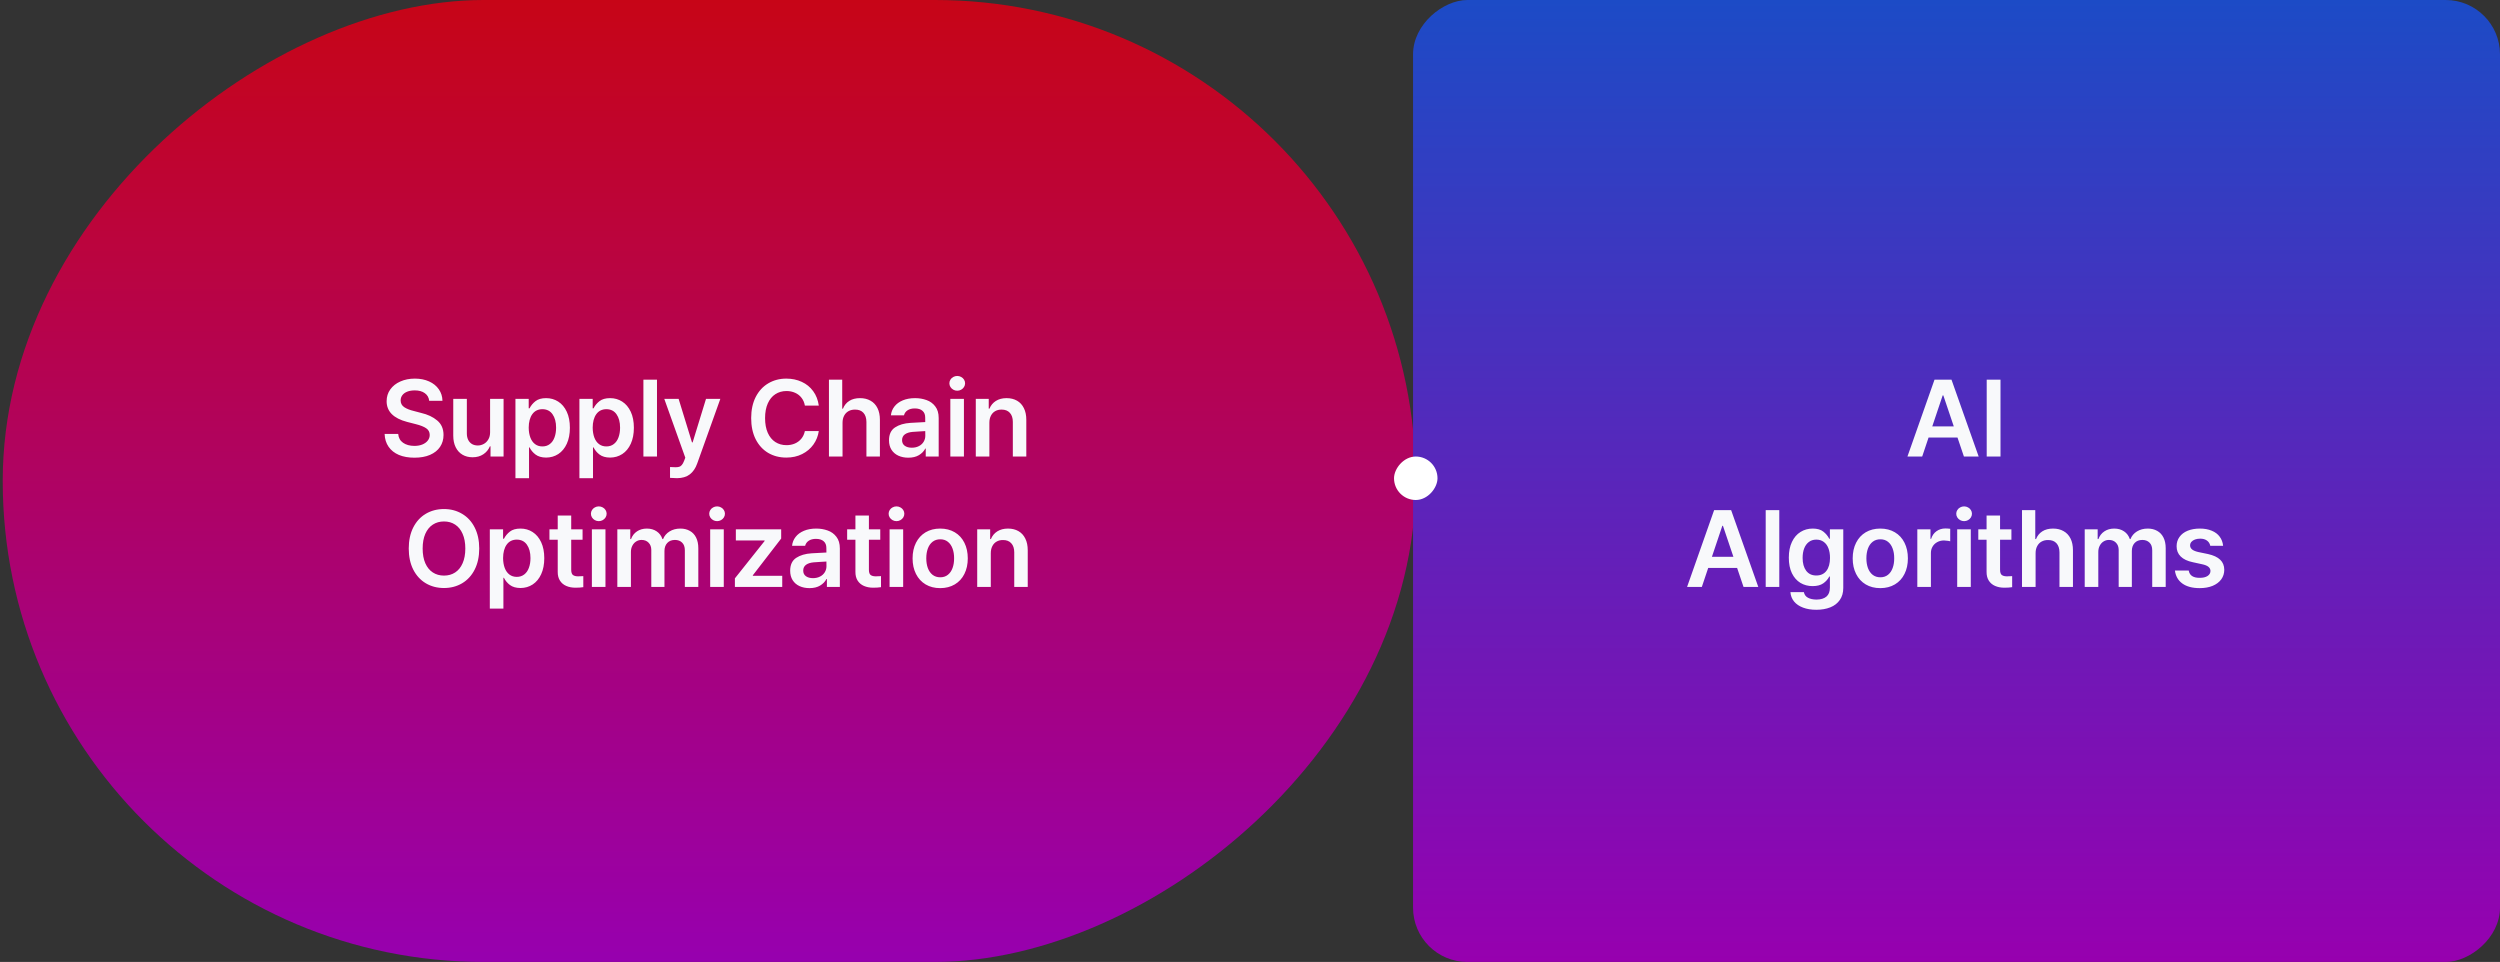 <svg width="460" height="177" viewBox="0 0 460 177" fill="none" xmlns="http://www.w3.org/2000/svg">
<rect x="0" y="0" width="460" height="177" fill="#333333" stroke="none"/>
<rect x="260.5" y="1.90735e-05" width="177" height="260" rx="88.5" transform="rotate(90 260.5 1.90735e-05)" fill="url(#paint0_linear_6004_27371)"/>
<path d="M78.971 73.746C78.906 73.147 78.636 72.678 78.16 72.34C77.692 72.001 77.08 71.832 76.325 71.832C75.791 71.832 75.325 71.91 74.928 72.066C74.537 72.223 74.238 72.441 74.03 72.721C73.821 73.001 73.717 73.32 73.717 73.678C73.717 74.212 73.942 74.628 74.391 74.928C74.84 75.221 75.423 75.452 76.139 75.621L77.467 75.973C78.685 76.253 79.677 76.718 80.446 77.369C81.22 78.014 81.608 78.902 81.608 80.035C81.608 80.862 81.396 81.591 80.973 82.223C80.55 82.854 79.935 83.346 79.127 83.697C78.327 84.042 77.37 84.215 76.256 84.215C75.162 84.215 74.209 84.046 73.395 83.707C72.588 83.362 71.956 82.861 71.5 82.203C71.045 81.546 70.8 80.758 70.768 79.84H73.268C73.327 80.549 73.626 81.093 74.166 81.471C74.707 81.848 75.397 82.04 76.237 82.047C76.79 82.047 77.278 81.962 77.702 81.793C78.131 81.617 78.466 81.376 78.707 81.07C78.948 80.764 79.069 80.413 79.069 80.016C79.062 79.495 78.847 79.091 78.424 78.805C78.001 78.512 77.363 78.258 76.51 78.043L74.909 77.633C72.396 76.975 71.139 75.706 71.139 73.824C71.139 73.004 71.364 72.281 71.813 71.656C72.262 71.025 72.881 70.537 73.668 70.191C74.456 69.84 75.345 69.664 76.334 69.664C77.317 69.664 78.19 69.837 78.952 70.182C79.72 70.527 80.319 71.012 80.748 71.637C81.178 72.255 81.4 72.958 81.412 73.746H78.971ZM90.177 73.394H92.658V84H90.255V82.125H90.138C89.884 82.737 89.481 83.225 88.927 83.59C88.38 83.954 87.723 84.137 86.955 84.137C86.252 84.137 85.633 83.981 85.099 83.668C84.565 83.356 84.149 82.9 83.849 82.301C83.55 81.702 83.4 80.986 83.4 80.152V73.394H85.9V79.762C85.9 80.204 85.981 80.595 86.144 80.934C86.313 81.266 86.548 81.523 86.847 81.705C87.153 81.881 87.508 81.969 87.912 81.969C88.289 81.969 88.651 81.878 88.996 81.695C89.347 81.507 89.63 81.23 89.845 80.865C90.067 80.501 90.177 80.061 90.177 79.547V73.394ZM94.841 73.394H97.282V75.133H97.438C97.699 74.618 98.063 74.179 98.532 73.814C99.001 73.443 99.652 73.258 100.485 73.258C101.312 73.258 102.054 73.469 102.712 73.893C103.376 74.316 103.9 74.938 104.284 75.758C104.668 76.578 104.86 77.561 104.86 78.707C104.86 79.84 104.671 80.82 104.294 81.647C103.916 82.473 103.395 83.105 102.731 83.541C102.074 83.971 101.325 84.189 100.485 84.195C99.671 84.189 99.024 84.003 98.542 83.639C98.06 83.274 97.692 82.835 97.438 82.32H97.341V87.984H94.841V73.394ZM97.282 78.688C97.288 79.378 97.389 79.983 97.585 80.504C97.78 81.025 98.067 81.428 98.444 81.715C98.822 82.001 99.274 82.144 99.802 82.144C100.335 82.144 100.791 81.998 101.169 81.705C101.553 81.412 101.839 81.005 102.028 80.484C102.223 79.963 102.321 79.365 102.321 78.688C102.321 77.665 102.103 76.845 101.667 76.227C101.237 75.608 100.615 75.296 99.802 75.289C99.001 75.296 98.382 75.602 97.946 76.207C97.51 76.812 97.288 77.639 97.282 78.688ZM106.613 73.394H109.055V75.133H109.211C109.471 74.618 109.836 74.179 110.305 73.814C110.773 73.443 111.424 73.258 112.258 73.258C113.085 73.258 113.827 73.469 114.484 73.893C115.148 74.316 115.673 74.938 116.057 75.758C116.441 76.578 116.633 77.561 116.633 78.707C116.633 79.84 116.444 80.82 116.066 81.647C115.689 82.473 115.168 83.105 114.504 83.541C113.846 83.971 113.098 84.189 112.258 84.195C111.444 84.189 110.796 84.003 110.314 83.639C109.833 83.274 109.465 82.835 109.211 82.32H109.113V87.984H106.613V73.394ZM109.055 78.688C109.061 79.378 109.162 79.983 109.357 80.504C109.553 81.025 109.839 81.428 110.217 81.715C110.594 82.001 111.047 82.144 111.574 82.144C112.108 82.144 112.564 81.998 112.941 81.705C113.326 81.412 113.612 81.005 113.801 80.484C113.996 79.963 114.094 79.365 114.094 78.688C114.094 77.665 113.876 76.845 113.439 76.227C113.01 75.608 112.388 75.296 111.574 75.289C110.773 75.296 110.155 75.602 109.719 76.207C109.283 76.812 109.061 77.639 109.055 78.688ZM120.886 84H118.386V69.859H120.886V84ZM124.573 87.984C123.935 87.971 123.505 87.952 123.284 87.926V85.934C123.511 85.953 123.769 85.963 124.055 85.963C124.12 85.969 124.215 85.973 124.338 85.973C124.592 85.966 124.801 85.94 124.963 85.894C125.126 85.856 125.286 85.748 125.442 85.572C125.598 85.403 125.745 85.139 125.881 84.781L126.096 84.215L122.229 73.394H124.866L127.327 81.402H127.444L129.905 73.394H132.541L128.284 85.289C127.971 86.168 127.515 86.835 126.916 87.291C126.317 87.747 125.536 87.978 124.573 87.984ZM148.098 74.625C148.001 74.072 147.792 73.593 147.473 73.189C147.161 72.786 146.767 72.48 146.292 72.272C145.817 72.057 145.292 71.949 144.72 71.949C143.945 71.949 143.258 72.144 142.659 72.535C142.067 72.919 141.604 73.486 141.272 74.234C140.94 74.983 140.774 75.882 140.774 76.93C140.774 77.991 140.94 78.896 141.272 79.644C141.604 80.387 142.067 80.95 142.659 81.334C143.258 81.718 143.945 81.91 144.72 81.91C145.279 81.91 145.794 81.809 146.262 81.607C146.738 81.399 147.135 81.1 147.454 80.709C147.773 80.318 147.988 79.853 148.098 79.312H150.657C150.527 80.224 150.198 81.051 149.671 81.793C149.143 82.535 148.45 83.121 147.591 83.551C146.738 83.981 145.768 84.195 144.68 84.195C143.43 84.195 142.314 83.906 141.331 83.326C140.354 82.74 139.589 81.9 139.036 80.807C138.489 79.706 138.216 78.414 138.216 76.93C138.216 75.439 138.492 74.147 139.046 73.053C139.606 71.959 140.374 71.122 141.35 70.543C142.333 69.957 143.443 69.664 144.68 69.664C145.722 69.664 146.669 69.863 147.522 70.26C148.375 70.65 149.075 71.22 149.622 71.969C150.169 72.711 150.514 73.596 150.657 74.625H148.098ZM155.027 84H152.527V69.859H154.969V75.191H155.105C155.353 74.573 155.74 74.098 156.268 73.766C156.795 73.427 157.456 73.258 158.25 73.258C158.986 73.258 159.627 73.414 160.174 73.727C160.727 74.033 161.154 74.485 161.453 75.084C161.753 75.683 161.902 76.402 161.902 77.242V84H159.422V77.633C159.415 76.91 159.23 76.35 158.865 75.953C158.501 75.556 157.99 75.361 157.332 75.367C156.883 75.361 156.482 75.455 156.131 75.65C155.786 75.839 155.516 76.119 155.32 76.49C155.125 76.855 155.027 77.288 155.027 77.789V84ZM163.577 81.012C163.577 79.924 163.945 79.137 164.681 78.648C165.423 78.16 166.37 77.88 167.523 77.809C168.115 77.763 169.023 77.714 170.247 77.662L170.237 76.812C170.237 76.285 170.071 75.878 169.739 75.592C169.414 75.299 168.942 75.152 168.323 75.152C167.783 75.152 167.34 75.266 166.995 75.494C166.65 75.722 166.429 76.031 166.331 76.422H163.929C163.987 75.816 164.202 75.276 164.573 74.801C164.945 74.319 165.456 73.941 166.107 73.668C166.758 73.394 167.516 73.258 168.382 73.258C169.124 73.258 169.821 73.375 170.472 73.609C171.129 73.837 171.667 74.225 172.083 74.772C172.506 75.312 172.718 76.025 172.718 76.91V84H170.335V82.535H170.257C169.997 83.03 169.606 83.434 169.085 83.746C168.564 84.059 167.913 84.215 167.132 84.215C166.448 84.215 165.836 84.091 165.296 83.844C164.762 83.596 164.342 83.235 164.036 82.76C163.73 82.278 163.577 81.695 163.577 81.012ZM165.98 80.992C165.98 81.435 166.142 81.777 166.468 82.018C166.8 82.258 167.236 82.379 167.777 82.379C168.265 82.379 168.698 82.281 169.075 82.086C169.453 81.891 169.743 81.627 169.945 81.295C170.153 80.956 170.257 80.588 170.257 80.191L170.247 79.322C169.922 79.335 169.534 79.358 169.085 79.391C168.642 79.417 168.252 79.443 167.913 79.469C167.308 79.521 166.833 79.674 166.487 79.928C166.149 80.182 165.98 80.537 165.98 80.992ZM174.862 73.394H177.362V84H174.862V73.394ZM176.131 71.891C175.871 71.891 175.63 71.829 175.409 71.705C175.187 71.581 175.011 71.415 174.881 71.207C174.751 70.999 174.686 70.771 174.686 70.523C174.686 70.283 174.751 70.058 174.881 69.85C175.011 69.641 175.187 69.478 175.409 69.361C175.63 69.238 175.871 69.176 176.131 69.176C176.392 69.176 176.633 69.238 176.854 69.361C177.075 69.478 177.251 69.641 177.381 69.85C177.511 70.058 177.577 70.283 177.577 70.523C177.577 70.771 177.511 70.999 177.381 71.207C177.251 71.415 177.075 71.581 176.854 71.705C176.633 71.829 176.392 71.891 176.131 71.891ZM182.045 84H179.545V73.394H181.927V75.191H182.064C182.311 74.586 182.702 74.114 183.236 73.775C183.776 73.43 184.434 73.258 185.209 73.258C185.944 73.258 186.586 73.414 187.132 73.727C187.679 74.039 188.099 74.495 188.392 75.094C188.692 75.693 188.841 76.409 188.841 77.242V84H186.361V77.633C186.361 76.917 186.179 76.36 185.814 75.963C185.449 75.559 184.942 75.361 184.291 75.367C183.848 75.361 183.457 75.455 183.119 75.65C182.78 75.839 182.517 76.119 182.328 76.49C182.139 76.855 182.045 77.288 182.045 77.789V84ZM88.178 100.93C88.178 102.421 87.898 103.713 87.338 104.807C86.784 105.9 86.013 106.74 85.023 107.326C84.04 107.906 82.93 108.195 81.693 108.195C80.45 108.195 79.337 107.906 78.353 107.326C77.37 106.74 76.599 105.9 76.039 104.807C75.486 103.706 75.209 102.414 75.209 100.93C75.209 99.439 75.486 98.147 76.039 97.053C76.599 95.953 77.37 95.113 78.353 94.533C79.337 93.954 80.45 93.664 81.693 93.664C82.93 93.664 84.04 93.957 85.023 94.543C86.013 95.122 86.784 95.959 87.338 97.053C87.898 98.147 88.178 99.439 88.178 100.93ZM77.768 100.93C77.768 101.984 77.93 102.886 78.256 103.635C78.588 104.383 79.05 104.95 79.643 105.334C80.235 105.718 80.919 105.91 81.693 105.91C82.475 105.91 83.158 105.718 83.744 105.334C84.337 104.95 84.796 104.383 85.121 103.635C85.453 102.886 85.619 101.984 85.619 100.93C85.619 99.875 85.453 98.973 85.121 98.225C84.796 97.476 84.337 96.909 83.744 96.525C83.158 96.141 82.475 95.949 81.693 95.949C80.919 95.949 80.235 96.141 79.643 96.525C79.05 96.909 78.588 97.476 78.256 98.225C77.93 98.973 77.768 99.875 77.768 100.93ZM90.126 97.394H92.568V99.133H92.724C92.984 98.618 93.349 98.179 93.818 97.814C94.286 97.443 94.937 97.258 95.771 97.258C96.597 97.258 97.34 97.469 97.997 97.893C98.661 98.316 99.185 98.938 99.57 99.758C99.954 100.578 100.146 101.561 100.146 102.707C100.146 103.84 99.957 104.82 99.579 105.646C99.202 106.473 98.681 107.105 98.017 107.541C97.359 107.971 96.611 108.189 95.771 108.195C94.957 108.189 94.309 108.003 93.827 107.639C93.346 107.274 92.978 106.835 92.724 106.32H92.626V111.984H90.126V97.394ZM92.568 102.688C92.574 103.378 92.675 103.983 92.87 104.504C93.066 105.025 93.352 105.428 93.73 105.715C94.107 106.001 94.56 106.145 95.087 106.145C95.621 106.145 96.077 105.998 96.454 105.705C96.838 105.412 97.125 105.005 97.314 104.484C97.509 103.964 97.607 103.365 97.607 102.688C97.607 101.665 97.388 100.845 96.952 100.227C96.523 99.608 95.901 99.296 95.087 99.289C94.286 99.296 93.668 99.602 93.232 100.207C92.795 100.812 92.574 101.639 92.568 102.688ZM107.192 99.309H105.102V104.816C105.102 105.311 105.209 105.64 105.424 105.803C105.646 105.965 105.958 106.047 106.362 106.047C106.642 106.047 106.964 106.034 107.329 106.008V108.039C106.925 108.104 106.446 108.137 105.893 108.137C105.255 108.137 104.689 108.029 104.194 107.814C103.699 107.6 103.312 107.274 103.032 106.838C102.752 106.402 102.615 105.865 102.621 105.227V99.309H101.098V97.394H102.621V94.856H105.102V97.394H107.192V99.309ZM108.906 97.394H111.406V108H108.906V97.394ZM110.175 95.891C109.915 95.891 109.674 95.829 109.453 95.705C109.231 95.581 109.056 95.415 108.925 95.207C108.795 94.999 108.73 94.771 108.73 94.523C108.73 94.283 108.795 94.058 108.925 93.85C109.056 93.641 109.231 93.478 109.453 93.361C109.674 93.238 109.915 93.176 110.175 93.176C110.436 93.176 110.677 93.238 110.898 93.361C111.119 93.478 111.295 93.641 111.425 93.85C111.556 94.058 111.621 94.283 111.621 94.523C111.621 94.771 111.556 94.999 111.425 95.207C111.295 95.415 111.119 95.581 110.898 95.705C110.677 95.829 110.436 95.891 110.175 95.891ZM113.589 97.394H115.971V99.191H116.108C116.33 98.586 116.694 98.114 117.202 97.775C117.71 97.43 118.315 97.258 119.018 97.258C119.728 97.258 120.333 97.43 120.835 97.775C121.336 98.114 121.688 98.586 121.889 99.191H122.007C122.241 98.599 122.638 98.13 123.198 97.785C123.764 97.434 124.429 97.258 125.19 97.258C125.848 97.258 126.424 97.398 126.919 97.678C127.42 97.951 127.807 98.361 128.081 98.908C128.354 99.449 128.491 100.103 128.491 100.871V108H126.011V101.262C126.011 100.63 125.841 100.155 125.503 99.836C125.171 99.51 124.735 99.348 124.194 99.348C123.595 99.348 123.123 99.533 122.778 99.904C122.433 100.275 122.261 100.767 122.261 101.379V108H119.839V101.164C119.832 100.617 119.663 100.178 119.331 99.846C119.005 99.514 118.576 99.348 118.042 99.348C117.684 99.348 117.355 99.442 117.055 99.631C116.763 99.813 116.528 100.074 116.352 100.412C116.177 100.744 116.089 101.125 116.089 101.555V108H113.589V97.394ZM130.674 97.394H133.174V108H130.674V97.394ZM131.943 95.891C131.683 95.891 131.442 95.829 131.221 95.705C130.999 95.581 130.824 95.415 130.693 95.207C130.563 94.999 130.498 94.771 130.498 94.523C130.498 94.283 130.563 94.058 130.693 93.85C130.824 93.641 130.999 93.478 131.221 93.361C131.442 93.238 131.683 93.176 131.943 93.176C132.204 93.176 132.445 93.238 132.666 93.361C132.887 93.478 133.063 93.641 133.193 93.85C133.324 94.058 133.389 94.283 133.389 94.523C133.389 94.771 133.324 94.999 133.193 95.207C133.063 95.415 132.887 95.581 132.666 95.705C132.445 95.829 132.204 95.891 131.943 95.891ZM135.22 106.418L140.689 99.543V99.445H135.396V97.394H143.736V99.094L138.521 105.852V105.949H143.931V108H135.22V106.418ZM145.391 105.012C145.391 103.924 145.759 103.137 146.495 102.648C147.237 102.16 148.184 101.88 149.336 101.809C149.929 101.763 150.837 101.714 152.061 101.662L152.051 100.812C152.051 100.285 151.885 99.878 151.553 99.592C151.228 99.299 150.756 99.152 150.137 99.152C149.597 99.152 149.154 99.266 148.809 99.494C148.464 99.722 148.243 100.031 148.145 100.422H145.743C145.801 99.816 146.016 99.276 146.387 98.801C146.758 98.319 147.269 97.941 147.92 97.668C148.571 97.394 149.33 97.258 150.196 97.258C150.938 97.258 151.635 97.375 152.286 97.609C152.943 97.837 153.48 98.225 153.897 98.772C154.32 99.312 154.532 100.025 154.532 100.91V108H152.149V106.535H152.071C151.81 107.03 151.42 107.434 150.899 107.746C150.378 108.059 149.727 108.215 148.946 108.215C148.262 108.215 147.65 108.091 147.11 107.844C146.576 107.596 146.156 107.235 145.85 106.76C145.544 106.278 145.391 105.695 145.391 105.012ZM147.793 104.992C147.793 105.435 147.956 105.777 148.282 106.018C148.614 106.258 149.05 106.379 149.59 106.379C150.079 106.379 150.511 106.281 150.889 106.086C151.267 105.891 151.556 105.627 151.758 105.295C151.967 104.956 152.071 104.589 152.071 104.191L152.061 103.322C151.735 103.335 151.348 103.358 150.899 103.391C150.456 103.417 150.066 103.443 149.727 103.469C149.121 103.521 148.646 103.674 148.301 103.928C147.963 104.182 147.793 104.536 147.793 104.992ZM161.968 99.309H159.879V104.816C159.879 105.311 159.986 105.64 160.201 105.803C160.422 105.965 160.735 106.047 161.138 106.047C161.418 106.047 161.74 106.034 162.105 106.008V108.039C161.701 108.104 161.223 108.137 160.67 108.137C160.032 108.137 159.465 108.029 158.97 107.814C158.476 107.6 158.088 107.274 157.808 106.838C157.528 106.402 157.392 105.865 157.398 105.227V99.309H155.875V97.394H157.398V94.856H159.879V97.394H161.968V99.309ZM163.682 97.394H166.182V108H163.682V97.394ZM164.952 95.891C164.692 95.891 164.451 95.829 164.229 95.705C164.008 95.581 163.832 95.415 163.702 95.207C163.572 94.999 163.507 94.771 163.507 94.523C163.507 94.283 163.572 94.058 163.702 93.85C163.832 93.641 164.008 93.478 164.229 93.361C164.451 93.238 164.692 93.176 164.952 93.176C165.212 93.176 165.453 93.238 165.675 93.361C165.896 93.478 166.072 93.641 166.202 93.85C166.332 94.058 166.397 94.283 166.397 94.523C166.397 94.771 166.332 94.999 166.202 95.207C166.072 95.415 165.896 95.581 165.675 95.705C165.453 95.829 165.212 95.891 164.952 95.891ZM172.994 108.215C171.972 108.215 171.077 107.987 170.309 107.531C169.547 107.076 168.958 106.434 168.541 105.607C168.124 104.781 167.916 103.827 167.916 102.746C167.916 101.652 168.124 100.692 168.541 99.865C168.958 99.038 169.547 98.397 170.309 97.941C171.077 97.486 171.972 97.258 172.994 97.258C174.016 97.258 174.911 97.486 175.68 97.941C176.448 98.397 177.037 99.038 177.447 99.865C177.864 100.692 178.072 101.652 178.072 102.746C178.072 103.827 177.864 104.781 177.447 105.607C177.037 106.434 176.448 107.076 175.68 107.531C174.911 107.987 174.016 108.215 172.994 108.215ZM170.436 102.727C170.436 103.391 170.53 103.986 170.719 104.514C170.914 105.041 171.204 105.458 171.588 105.764C171.979 106.07 172.454 106.223 173.014 106.223C173.561 106.223 174.026 106.07 174.41 105.764C174.794 105.458 175.081 105.041 175.27 104.514C175.465 103.986 175.559 103.391 175.553 102.727C175.559 102.062 175.465 101.467 175.27 100.939C175.081 100.412 174.794 99.995 174.41 99.689C174.026 99.383 173.561 99.231 173.014 99.231C172.454 99.231 171.979 99.383 171.588 99.689C171.204 99.995 170.914 100.412 170.719 100.939C170.53 101.467 170.436 102.062 170.436 102.727ZM182.306 108H179.806V97.394H182.189V99.191H182.325C182.573 98.586 182.963 98.114 183.497 97.775C184.038 97.43 184.695 97.258 185.47 97.258C186.206 97.258 186.847 97.414 187.394 97.727C187.941 98.039 188.361 98.495 188.654 99.094C188.953 99.693 189.103 100.409 189.103 101.242V108H186.622V101.633C186.622 100.917 186.44 100.36 186.075 99.963C185.711 99.559 185.203 99.361 184.552 99.367C184.109 99.361 183.719 99.455 183.38 99.65C183.042 99.839 182.778 100.119 182.589 100.49C182.4 100.855 182.306 101.288 182.306 101.789V108Z" fill="#F8F9FB"/>
<rect x="460" width="177" height="200" rx="10" transform="rotate(90 460 0)" fill="url(#paint1_linear_6004_27371)"/>
<path d="M350.969 84L355.95 69.859H359.075L364.075 84H361.36L360.178 80.504H354.856L353.684 84H350.969ZM359.495 78.453L357.571 72.75H357.454L355.539 78.453H359.495ZM368.093 84H365.554V69.859H368.093V84ZM310.421 108L315.402 93.859H318.527L323.527 108H320.812L319.63 104.504H314.308L313.136 108H310.421ZM318.947 102.453L317.023 96.75H316.906L314.992 102.453H318.947ZM327.389 108H324.889V93.859H327.389V108ZM334.201 112.199C333.27 112.199 332.456 112.066 331.76 111.799C331.063 111.538 330.513 111.164 330.109 110.676C329.712 110.194 329.488 109.621 329.436 108.957H331.916C332.001 109.413 332.245 109.751 332.648 109.973C333.052 110.201 333.583 110.318 334.24 110.324C335.021 110.318 335.627 110.135 336.057 109.777C336.486 109.419 336.701 108.866 336.701 108.117V106.086H336.584C336.337 106.574 335.969 106.991 335.48 107.336C334.992 107.674 334.338 107.844 333.518 107.844C332.684 107.844 331.936 107.645 331.271 107.248C330.614 106.844 330.093 106.252 329.709 105.471C329.331 104.683 329.143 103.729 329.143 102.609C329.143 101.483 329.335 100.516 329.719 99.709C330.103 98.902 330.627 98.293 331.291 97.883C331.955 97.466 332.704 97.258 333.537 97.258C334.364 97.258 335.012 97.44 335.48 97.805C335.949 98.169 336.317 98.612 336.584 99.133H336.701V97.394H339.162V108.176C339.162 109.055 338.951 109.794 338.527 110.393C338.111 110.998 337.528 111.451 336.779 111.75C336.031 112.049 335.171 112.199 334.201 112.199ZM331.682 102.648C331.682 103.645 331.9 104.436 332.336 105.021C332.772 105.601 333.394 105.891 334.201 105.891C335.002 105.891 335.62 105.607 336.057 105.041C336.499 104.468 336.721 103.671 336.721 102.648C336.721 101.971 336.623 101.382 336.428 100.881C336.232 100.373 335.946 99.982 335.568 99.709C335.191 99.429 334.735 99.289 334.201 99.289C333.661 99.289 333.202 99.436 332.824 99.728C332.447 100.015 332.16 100.412 331.965 100.92C331.776 101.421 331.682 101.997 331.682 102.648ZM345.974 108.215C344.952 108.215 344.057 107.987 343.288 107.531C342.527 107.076 341.937 106.434 341.521 105.607C341.104 104.781 340.896 103.827 340.896 102.746C340.896 101.652 341.104 100.692 341.521 99.865C341.937 99.038 342.527 98.397 343.288 97.941C344.057 97.486 344.952 97.258 345.974 97.258C346.996 97.258 347.891 97.486 348.659 97.941C349.428 98.397 350.017 99.038 350.427 99.865C350.844 100.692 351.052 101.652 351.052 102.746C351.052 103.827 350.844 104.781 350.427 105.607C350.017 106.434 349.428 107.076 348.659 107.531C347.891 107.987 346.996 108.215 345.974 108.215ZM343.415 102.727C343.415 103.391 343.51 103.986 343.698 104.514C343.894 105.041 344.183 105.458 344.568 105.764C344.958 106.07 345.433 106.223 345.993 106.223C346.54 106.223 347.006 106.07 347.39 105.764C347.774 105.458 348.06 105.041 348.249 104.514C348.445 103.986 348.539 103.391 348.532 102.727C348.539 102.062 348.445 101.467 348.249 100.939C348.06 100.412 347.774 99.995 347.39 99.689C347.006 99.383 346.54 99.231 345.993 99.231C345.433 99.231 344.958 99.383 344.568 99.689C344.183 99.995 343.894 100.412 343.698 100.939C343.51 101.467 343.415 102.062 343.415 102.727ZM352.786 97.394H355.207V99.152H355.325C355.513 98.547 355.842 98.078 356.311 97.746C356.78 97.408 357.323 97.238 357.942 97.238C358.228 97.238 358.528 97.258 358.84 97.297V99.602C358.73 99.562 358.56 99.53 358.332 99.504C358.111 99.471 357.896 99.452 357.688 99.445C357.232 99.445 356.822 99.546 356.457 99.748C356.093 99.943 355.806 100.217 355.598 100.568C355.39 100.913 355.286 101.307 355.286 101.75V108H352.786V97.394ZM360.125 97.394H362.625V108H360.125V97.394ZM361.394 95.891C361.134 95.891 360.893 95.829 360.671 95.705C360.45 95.581 360.274 95.415 360.144 95.207C360.014 94.999 359.949 94.771 359.949 94.523C359.949 94.283 360.014 94.058 360.144 93.85C360.274 93.641 360.45 93.478 360.671 93.361C360.893 93.238 361.134 93.176 361.394 93.176C361.655 93.176 361.895 93.238 362.117 93.361C362.338 93.478 362.514 93.641 362.644 93.85C362.774 94.058 362.839 94.283 362.839 94.523C362.839 94.771 362.774 94.999 362.644 95.207C362.514 95.415 362.338 95.581 362.117 95.705C361.895 95.829 361.655 95.891 361.394 95.891ZM370.1 99.309H368.011V104.816C368.011 105.311 368.118 105.64 368.333 105.803C368.554 105.965 368.867 106.047 369.27 106.047C369.55 106.047 369.873 106.034 370.237 106.008V108.039C369.833 108.104 369.355 108.137 368.802 108.137C368.164 108.137 367.597 108.029 367.102 107.814C366.608 107.6 366.22 107.274 365.94 106.838C365.66 106.402 365.524 105.865 365.53 105.227V99.309H364.007V97.394H365.53V94.856H368.011V97.394H370.1V99.309ZM374.549 108H372.049V93.859H374.49V99.191H374.627C374.874 98.573 375.262 98.098 375.789 97.766C376.316 97.427 376.977 97.258 377.771 97.258C378.507 97.258 379.148 97.414 379.695 97.727C380.249 98.033 380.675 98.485 380.975 99.084C381.274 99.683 381.424 100.402 381.424 101.242V108H378.943V101.633C378.937 100.91 378.751 100.35 378.387 99.953C378.022 99.556 377.511 99.361 376.854 99.367C376.404 99.361 376.004 99.455 375.652 99.65C375.307 99.839 375.037 100.119 374.842 100.49C374.646 100.855 374.549 101.288 374.549 101.789V108ZM383.587 97.394H385.97V99.191H386.107C386.328 98.586 386.693 98.114 387.2 97.775C387.708 97.43 388.314 97.258 389.017 97.258C389.726 97.258 390.332 97.43 390.833 97.775C391.335 98.114 391.686 98.586 391.888 99.191H392.005C392.239 98.599 392.637 98.13 393.196 97.785C393.763 97.434 394.427 97.258 395.189 97.258C395.846 97.258 396.422 97.398 396.917 97.678C397.418 97.951 397.806 98.361 398.079 98.908C398.353 99.449 398.489 100.103 398.489 100.871V108H396.009V101.262C396.009 100.63 395.84 100.155 395.501 99.836C395.169 99.51 394.733 99.348 394.193 99.348C393.594 99.348 393.122 99.533 392.777 99.904C392.432 100.275 392.259 100.767 392.259 101.379V108H389.837V101.164C389.831 100.617 389.661 100.178 389.329 99.846C389.004 99.514 388.574 99.348 388.04 99.348C387.682 99.348 387.353 99.442 387.054 99.631C386.761 99.813 386.527 100.074 386.351 100.412C386.175 100.744 386.087 101.125 386.087 101.555V108H383.587V97.394ZM406.688 100.422C406.61 100.018 406.408 99.699 406.082 99.465C405.763 99.231 405.35 99.113 404.842 99.113C404.484 99.113 404.162 99.165 403.875 99.269C403.595 99.374 403.374 99.52 403.211 99.709C403.055 99.898 402.977 100.113 402.977 100.354C402.977 100.64 403.094 100.884 403.329 101.086C403.569 101.288 403.954 101.451 404.481 101.574L406.278 101.945C407.28 102.167 408.026 102.515 408.514 102.99C409.009 103.459 409.26 104.074 409.266 104.836C409.266 105.5 409.08 106.089 408.709 106.604C408.338 107.111 407.811 107.508 407.127 107.795C406.444 108.075 405.646 108.215 404.735 108.215C403.4 108.215 402.339 107.932 401.551 107.365C400.77 106.799 400.314 106.001 400.184 104.973H402.723C402.795 105.422 403 105.76 403.338 105.988C403.683 106.216 404.149 106.327 404.735 106.32C405.34 106.327 405.822 106.216 406.18 105.988C406.538 105.76 406.72 105.448 406.727 105.051C406.72 104.745 406.593 104.491 406.346 104.289C406.099 104.087 405.711 103.931 405.184 103.82L403.485 103.449C402.502 103.247 401.756 102.896 401.248 102.395C400.741 101.893 400.49 101.262 400.496 100.5C400.496 99.856 400.672 99.289 401.024 98.801C401.375 98.306 401.873 97.925 402.518 97.658C403.169 97.391 403.921 97.258 404.774 97.258C405.607 97.258 406.333 97.388 406.952 97.648C407.577 97.902 408.065 98.267 408.416 98.742C408.774 99.217 408.986 99.777 409.051 100.422H406.688Z" fill="#F8F9FB"/>
<rect width="8" height="8" rx="4" transform="matrix(-1 0 0 1 264.5 84)" fill="white"/>
<defs>
<linearGradient id="paint0_linear_6004_27371" x1="260.5" y1="130" x2="437.5" y2="130" gradientUnits="userSpaceOnUse">
<stop stop-color="#C70517"/>
<stop offset="1" stop-color="#9700AF"/>
</linearGradient>
<linearGradient id="paint1_linear_6004_27371" x1="460" y1="100" x2="637" y2="100" gradientUnits="userSpaceOnUse">
<stop stop-color="#1C4BC6"/>
<stop offset="1" stop-color="#9700AF"/>
</linearGradient>
</defs>
</svg>
